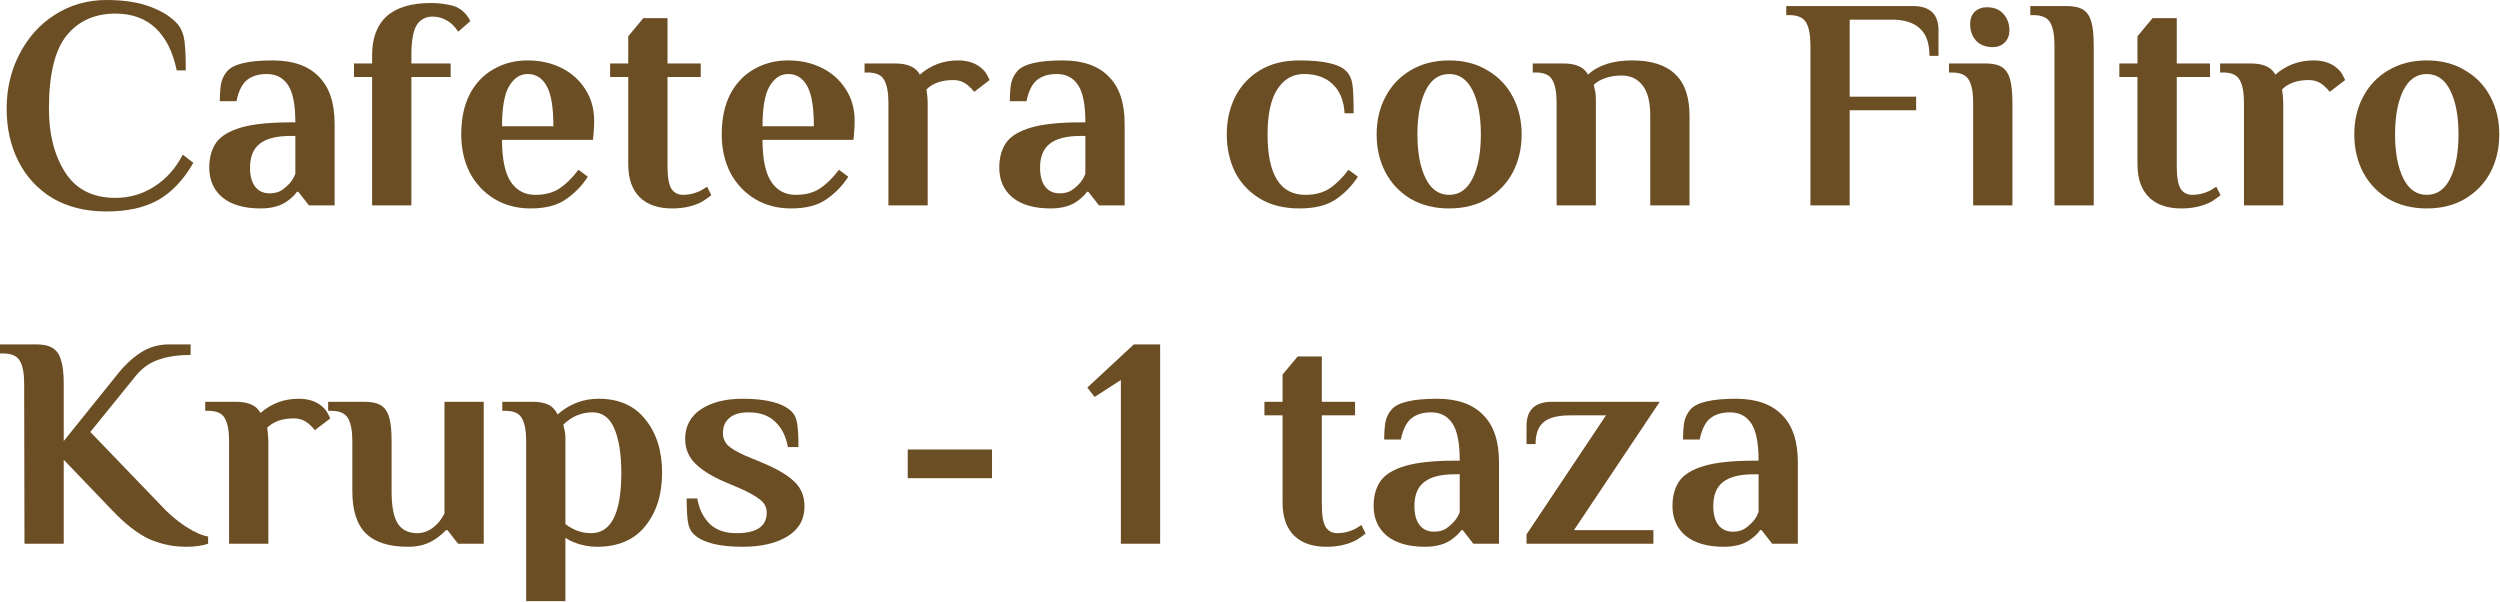 <svg width="1367" height="329" viewBox="0 0 1367 329" fill="none" xmlns="http://www.w3.org/2000/svg">
<path d="M942.592 298.974C933.673 298.974 926.735 296.992 921.78 293.028C916.934 288.953 914.512 283.502 914.512 276.675C914.512 271.169 915.778 266.599 918.311 262.965C920.954 259.331 925.524 256.578 932.021 254.706C938.518 252.834 947.548 251.898 959.11 251.898H961.588C961.588 242.318 960.267 235.545 957.624 231.581C954.981 227.506 951.072 225.469 945.896 225.469C941.601 225.469 938.077 226.515 935.324 228.608C932.571 230.7 930.589 234.609 929.378 240.335H920.293C920.293 236.591 920.513 233.398 920.954 230.755C921.504 228.112 922.661 225.8 924.423 223.817C927.836 219.963 936.095 218.036 949.2 218.036C960.212 218.036 968.581 220.954 974.307 226.791C980.143 232.517 983.061 241.161 983.061 252.724V297.323H969.021L963.24 289.889H962.414C961.423 291.431 959.881 292.973 957.789 294.514C954.045 297.488 948.979 298.974 942.592 298.974ZM947.548 290.715C949.86 290.715 951.842 290.275 953.494 289.394C955.146 288.403 956.743 287.081 958.284 285.43C959.716 283.888 960.817 282.071 961.588 279.979V259.331H959.11C951.292 259.331 945.621 260.763 942.097 263.626C938.573 266.379 936.811 270.729 936.811 276.675C936.811 281.19 937.747 284.659 939.619 287.081C941.491 289.504 944.134 290.715 947.548 290.715Z" fill="#6C4E24"/>
<path d="M834.703 292.202L878.145 227.121H858.654C851.717 227.121 846.816 228.387 843.953 230.92C841.09 233.342 839.659 237.307 839.659 242.813H834.703V232.902C834.703 224.092 839.383 219.688 848.743 219.688H907.547L860.636 289.889H904.079V297.322H834.703V292.202Z" fill="#6C4E24"/>
<path d="M779.186 298.974C770.266 298.974 763.329 296.992 758.373 293.028C753.528 288.953 751.105 283.502 751.105 276.675C751.105 271.169 752.372 266.599 754.905 262.965C757.547 259.331 762.117 256.578 768.615 254.706C775.112 252.834 784.141 251.898 795.704 251.898H798.182C798.182 242.318 796.86 235.545 794.217 231.581C791.575 227.506 787.665 225.469 782.49 225.469C778.195 225.469 774.671 226.515 771.918 228.608C769.165 230.7 767.183 234.609 765.972 240.335H756.887C756.887 236.591 757.107 233.398 757.547 230.755C758.098 228.112 759.254 225.8 761.016 223.817C764.43 219.963 772.689 218.036 785.793 218.036C796.805 218.036 805.174 220.954 810.901 226.791C816.737 232.517 819.655 241.161 819.655 252.724V297.323H805.615L799.834 289.889H799.008C798.017 291.431 796.475 292.973 794.383 294.514C790.639 297.488 785.573 298.974 779.186 298.974ZM784.141 290.715C786.454 290.715 788.436 290.275 790.088 289.394C791.74 288.403 793.336 287.081 794.878 285.43C796.31 283.888 797.411 282.071 798.182 279.979V259.331H795.704C787.886 259.331 782.214 260.763 778.691 263.626C775.167 266.379 773.405 270.729 773.405 276.675C773.405 281.19 774.341 284.659 776.213 287.081C778.085 289.504 780.728 290.715 784.141 290.715Z" fill="#6C4E24"/>
<path d="M725.253 298.975C717.654 298.975 711.763 296.937 707.578 292.863C703.394 288.678 701.301 282.677 701.301 274.858V227.121H691.391V219.688H701.301V204.822L709.56 194.911H722.775V219.688H740.945V227.121H722.775V275.849C722.775 281.796 723.491 285.925 724.922 288.238C726.354 290.44 728.501 291.541 731.364 291.541C734.448 291.541 737.531 290.826 740.614 289.394C741.826 288.733 743.092 287.963 744.413 287.082L746.726 291.707C745.294 292.918 743.588 294.129 741.605 295.341C736.98 297.763 731.529 298.975 725.253 298.975Z" fill="#6C4E24"/>
<path d="M612.89 297.323V207.795L598.519 217.045L594.555 211.924L619.992 188.304H634.363V297.323H612.89Z" fill="#6C4E24"/>
<path d="M496.352 261.478V245.786H542.437V261.478H496.352Z" fill="#6C4E24"/>
<path d="M406.035 298.974C393.151 298.974 384.286 296.717 379.441 292.202C377.679 290.55 376.578 288.238 376.137 285.264C375.697 282.181 375.476 277.941 375.476 272.546H381.258C382.249 278.272 384.506 282.897 388.03 286.421C391.554 289.834 396.454 291.541 402.731 291.541C413.743 291.541 419.249 287.797 419.249 280.309C419.249 277.446 418.038 275.078 415.615 273.206C413.303 271.334 409.558 269.242 404.383 266.929L395.793 263.295C388.746 260.212 383.46 256.853 379.936 253.219C376.412 249.586 374.65 245.181 374.65 240.005C374.65 233.068 377.514 227.672 383.24 223.817C389.076 219.963 396.674 218.036 406.035 218.036C418.919 218.036 427.783 220.294 432.629 224.809C434.39 226.46 435.492 228.773 435.932 231.746C436.373 234.719 436.593 238.959 436.593 244.465H430.812C429.821 238.739 427.563 234.169 424.039 230.755C420.515 227.231 415.615 225.469 409.338 225.469C404.603 225.469 401.079 226.515 398.767 228.608C396.454 230.59 395.298 233.288 395.298 236.701C395.298 239.454 396.234 241.767 398.106 243.639C400.088 245.401 403.061 247.163 407.026 248.925L416.936 253.054C425.085 256.468 430.922 259.937 434.446 263.461C438.08 266.874 439.896 271.389 439.896 277.005C439.896 284.053 436.758 289.504 430.481 293.358C424.315 297.102 416.166 298.974 406.035 298.974Z" fill="#6C4E24"/>
<path d="M287.703 241.161C287.703 235.545 286.933 231.416 285.391 228.773C283.959 226.02 280.931 224.643 276.306 224.643H274.654V219.688H291.007C294.861 219.688 297.835 220.239 299.927 221.34C302.019 222.331 303.671 224.093 304.882 226.625C311.379 220.899 318.867 218.036 327.347 218.036C338.469 218.036 347.003 221.835 352.95 229.434C359.006 236.922 362.035 246.612 362.035 258.505C362.035 270.398 358.951 280.144 352.784 287.742C346.728 295.23 337.973 298.974 326.521 298.974C322.006 298.974 317.766 298.148 313.802 296.497C312.04 295.836 310.498 295.01 309.177 294.019V328.707H287.703V241.161ZM323.217 291.541C334.229 291.541 339.735 280.529 339.735 258.505C339.735 248.374 338.469 240.335 335.936 234.389C333.403 228.442 329.439 225.469 324.043 225.469C317.876 225.469 312.536 227.727 308.021 232.242L308.516 234.554C308.957 235.876 309.177 237.748 309.177 240.17V286.586C310.388 287.577 311.71 288.403 313.141 289.064C316.225 290.715 319.583 291.541 323.217 291.541Z" fill="#6C4E24"/>
<path d="M223.212 298.974C212.751 298.974 205.042 296.551 200.087 291.706C195.132 286.861 192.654 279.152 192.654 268.581V241.161C192.654 235.545 191.883 231.415 190.341 228.772C188.8 226.019 185.716 224.643 181.091 224.643H179.439V219.688H199.261C203.225 219.688 206.254 220.348 208.346 221.67C210.438 222.991 211.925 225.194 212.806 228.277C213.687 231.25 214.127 235.545 214.127 241.161V268.746C214.127 277.005 215.284 282.896 217.596 286.42C219.909 289.834 223.432 291.541 228.168 291.541C232.242 291.541 235.931 289.779 239.235 286.255C240.446 285.044 241.712 283.227 243.034 280.804V219.688H264.507V297.322H250.467L244.686 289.889H243.86C242.318 291.541 240.501 293.082 238.409 294.514C234.224 297.487 229.159 298.974 223.212 298.974Z" fill="#6C4E24"/>
<path d="M174.983 221.34C176.965 222.771 178.397 224.368 179.278 226.13C180.159 227.782 180.599 228.663 180.599 228.773L172.175 235.215C171.404 234.224 170.413 233.178 169.202 232.076C166.779 229.874 163.971 228.773 160.778 228.773C154.391 228.773 149.49 230.48 146.077 233.893L146.407 236.371C146.627 238.353 146.737 240.17 146.737 241.822V297.323H125.264V241.161C125.264 235.545 124.493 231.416 122.952 228.773C121.52 226.02 118.492 224.643 113.867 224.643H112.215V219.688H128.568C132.312 219.688 135.23 220.183 137.322 221.175C139.525 222.056 141.231 223.597 142.443 225.8C148.389 220.624 155.327 218.036 163.255 218.036C167.991 218.036 171.9 219.137 174.983 221.34Z" fill="#6C4E24"/>
<path d="M101.751 298.974C94.813 298.974 88.151 297.598 81.764 294.845C75.487 291.982 68.715 286.751 61.447 279.153L34.853 251.402V297.323H13.38L13.214 209.777C13.214 204.161 12.444 200.031 10.902 197.389C9.36 194.636 6.277 193.259 1.652 193.259H0V188.304H19.822C23.676 188.304 26.649 188.964 28.741 190.286C30.944 191.607 32.485 193.81 33.366 196.893C34.357 199.976 34.853 204.271 34.853 209.777V241.161L63.429 205.648C67.504 200.362 71.853 196.177 76.478 193.094C81.213 189.9 86.609 188.304 92.666 188.304H104.229V194.085C97.401 194.085 91.51 194.966 86.554 196.728C81.709 198.38 77.525 201.408 74.001 205.813L49.389 236.206L87.545 275.849C91.62 280.364 96.19 284.328 101.255 287.742C106.431 291.046 110.616 292.918 113.809 293.358V297.323C110.505 298.424 106.486 298.974 101.751 298.974Z" fill="#6C4E24"/>
<path d="M1326.97 113.974C1318.93 113.974 1311.88 112.212 1305.82 108.689C1299.88 105.055 1295.31 100.209 1292.11 94.153C1288.92 87.986 1287.32 81.103 1287.32 73.505C1287.32 65.907 1288.92 59.08 1292.11 53.023C1295.31 46.856 1299.88 42.011 1305.82 38.487C1311.88 34.853 1318.93 33.036 1326.97 33.036C1335 33.036 1342 34.853 1347.94 38.487C1354 42.011 1358.62 46.856 1361.82 53.023C1365.01 59.08 1366.61 65.907 1366.61 73.505C1366.61 81.103 1365.01 87.986 1361.82 94.153C1358.62 100.209 1354 105.055 1347.94 108.689C1342 112.212 1335 113.974 1326.97 113.974ZM1326.97 106.541C1332.58 106.541 1336.88 103.513 1339.85 97.456C1342.82 91.4 1344.31 83.416 1344.31 73.505C1344.31 63.594 1342.82 55.611 1339.85 49.554C1336.88 43.498 1332.58 40.469 1326.97 40.469C1321.35 40.469 1317.05 43.498 1314.08 49.554C1311.11 55.611 1309.62 63.594 1309.62 73.505C1309.62 83.416 1311.11 91.4 1314.08 97.456C1317.05 103.513 1321.35 106.541 1326.97 106.541Z" fill="#6C4E24"/>
<path d="M1276.72 36.34C1278.7 37.771 1280.14 39.368 1281.02 41.13C1281.9 42.782 1282.34 43.663 1282.34 43.773L1273.91 50.215C1273.14 49.224 1272.15 48.178 1270.94 47.076C1268.52 44.874 1265.71 43.773 1262.52 43.773C1256.13 43.773 1251.23 45.48 1247.82 48.893L1248.15 51.371C1248.37 53.353 1248.48 55.17 1248.48 56.822V112.323H1227V56.161C1227 50.545 1226.23 46.416 1224.69 43.773C1223.26 41.02 1220.23 39.643 1215.6 39.643H1213.95V34.688H1230.31C1234.05 34.688 1236.97 35.184 1239.06 36.175C1241.26 37.056 1242.97 38.597 1244.18 40.8C1250.13 35.624 1257.07 33.036 1264.99 33.036C1269.73 33.036 1273.64 34.137 1276.72 36.34Z" fill="#6C4E24"/>
<path d="M1192.73 113.975C1185.13 113.975 1179.24 111.937 1175.05 107.863C1170.87 103.678 1168.77 97.677 1168.77 89.858V42.121H1158.86V34.688H1168.77V19.822L1177.03 9.911H1190.25V34.688H1208.42V42.121H1190.25V90.849C1190.25 96.796 1190.96 100.925 1192.39 103.238C1193.83 105.44 1195.97 106.541 1198.84 106.541C1201.92 106.541 1205 105.826 1208.09 104.394C1209.3 103.733 1210.56 102.963 1211.89 102.082L1214.2 106.707C1212.77 107.918 1211.06 109.129 1209.08 110.341C1204.45 112.763 1199 113.975 1192.73 113.975Z" fill="#6C4E24"/>
<path d="M1123.38 24.777C1123.38 19.161 1122.61 15.031 1121.07 12.389C1119.53 9.636 1116.44 8.259 1111.82 8.259H1110.17V3.304H1129.99C1133.95 3.304 1136.98 3.964 1139.07 5.286C1141.16 6.607 1142.65 8.81 1143.53 11.893C1144.41 14.866 1144.85 19.161 1144.85 24.777V112.323H1123.38V24.777Z" fill="#6C4E24"/>
<path d="M1089.65 25.768C1085.69 25.768 1082.61 24.556 1080.4 22.134C1078.31 19.711 1077.27 16.738 1077.27 13.214C1077.27 10.351 1078.09 8.093 1079.74 6.442C1081.51 4.79 1083.71 3.964 1086.35 3.964C1090.31 3.964 1093.34 5.175 1095.44 7.598C1097.64 10.021 1098.74 12.994 1098.74 16.517C1098.74 19.381 1097.86 21.638 1096.1 23.29C1094.44 24.942 1092.3 25.768 1089.65 25.768ZM1078.92 56.161C1078.92 50.545 1078.15 46.415 1076.6 43.772C1075.06 41.019 1071.98 39.643 1067.35 39.643H1065.7V34.687H1085.52C1089.49 34.687 1092.52 35.348 1094.61 36.669C1096.7 37.991 1098.19 40.193 1099.07 43.277C1099.95 46.25 1100.39 50.545 1100.39 56.161V112.322H1078.92V56.161Z" fill="#6C4E24"/>
<path d="M989.937 24.777C989.937 19.161 989.166 15.031 987.625 12.389C986.083 9.636 982.999 8.259 978.374 8.259H976.723V3.304H1045.93C1055.29 3.304 1059.97 7.709 1059.97 16.518V30.558H1055.02C1055.02 23.621 1053.26 18.61 1049.73 15.527C1046.32 12.334 1041.2 10.737 1034.37 10.737H1011.41V52.858H1047.75V60.291H1011.41V112.323H989.937V24.777Z" fill="#6C4E24"/>
<path d="M851.153 56.161C851.153 50.545 850.382 46.416 848.84 43.773C847.409 41.02 844.38 39.643 839.755 39.643H838.104V34.688H854.456C858.2 34.688 861.119 35.184 863.211 36.175C865.413 37.056 867.12 38.597 868.331 40.8C873.948 35.624 881.986 33.036 892.448 33.036C902.909 33.036 910.728 35.514 915.903 40.469C921.189 45.315 923.832 52.968 923.832 63.429V112.323H902.359V63.264C902.359 55.666 900.927 50.105 898.064 46.581C895.311 43.057 891.512 41.295 886.666 41.295C883.253 41.295 880.224 41.791 877.582 42.782C875.049 43.663 873.012 44.874 871.47 46.416L871.965 48.728C872.406 50.05 872.626 52.197 872.626 55.17V112.323H851.153V56.161Z" fill="#6C4E24"/>
<path d="M792.389 113.974C784.351 113.974 777.303 112.212 771.246 108.689C765.3 105.055 760.73 100.209 757.536 94.153C754.343 87.986 752.746 81.103 752.746 73.505C752.746 65.907 754.343 59.08 757.536 53.023C760.73 46.856 765.3 42.011 771.246 38.487C777.303 34.853 784.351 33.036 792.389 33.036C800.428 33.036 807.421 34.853 813.367 38.487C819.424 42.011 824.049 46.856 827.242 53.023C830.436 59.08 832.033 65.907 832.033 73.505C832.033 81.103 830.436 87.986 827.242 94.153C824.049 100.209 819.424 105.055 813.367 108.689C807.421 112.212 800.428 113.974 792.389 113.974ZM792.389 106.541C798.005 106.541 802.3 103.513 805.273 97.456C808.247 91.4 809.733 83.416 809.733 73.505C809.733 63.594 808.247 55.611 805.273 49.554C802.3 43.498 798.005 40.469 792.389 40.469C786.773 40.469 782.478 43.498 779.505 49.554C776.532 55.611 775.045 63.594 775.045 73.505C775.045 83.416 776.532 91.4 779.505 97.456C782.478 103.513 786.773 106.541 792.389 106.541Z" fill="#6C4E24"/>
<path d="M710.444 113.974C701.965 113.974 694.752 112.157 688.805 108.523C682.859 104.889 678.344 100.044 675.261 93.988C672.287 87.821 670.801 80.993 670.801 73.505C670.801 66.017 672.287 59.245 675.261 53.188C678.344 47.021 682.859 42.121 688.805 38.487C694.752 34.853 701.965 33.036 710.444 33.036C723.658 33.036 732.193 34.963 736.047 38.817C737.919 40.69 739.075 43.167 739.516 46.251C739.956 49.334 740.176 54.565 740.176 61.943H735.221C734.781 55.005 732.633 49.719 728.779 46.085C724.925 42.341 719.639 40.469 712.922 40.469C706.865 40.469 702.02 43.277 698.386 48.893C694.862 54.399 693.1 62.603 693.1 73.505C693.1 95.529 699.983 106.541 713.748 106.541C719.033 106.541 723.438 105.385 726.962 103.072C730.596 100.65 734.065 97.236 737.368 92.831L742.489 96.63C739.295 101.586 735.276 105.715 730.431 109.019C725.586 112.323 718.923 113.974 710.444 113.974Z" fill="#6C4E24"/>
<path d="M574.487 113.974C565.567 113.974 558.63 111.992 553.674 108.028C548.829 103.953 546.406 98.502 546.406 91.675C546.406 86.169 547.673 81.599 550.205 77.965C552.848 74.331 557.418 71.578 563.915 69.706C570.412 67.834 579.442 66.898 591.005 66.898H593.483C593.483 57.318 592.161 50.545 589.518 46.581C586.875 42.506 582.966 40.469 577.79 40.469C573.496 40.469 569.972 41.515 567.219 43.608C564.466 45.7 562.484 49.609 561.272 55.335H552.188C552.188 51.591 552.408 48.398 552.848 45.755C553.399 43.112 554.555 40.8 556.317 38.817C559.731 34.963 567.99 33.036 581.094 33.036C592.106 33.036 600.475 35.954 606.201 41.791C612.038 47.517 614.956 56.161 614.956 67.724V112.323H600.916L595.134 104.889H594.308C593.317 106.431 591.776 107.973 589.683 109.514C585.939 112.488 580.874 113.974 574.487 113.974ZM579.442 105.715C581.755 105.715 583.737 105.275 585.389 104.394C587.041 103.403 588.637 102.081 590.179 100.43C591.611 98.888 592.712 97.071 593.483 94.979V74.331H591.005C583.186 74.331 577.515 75.763 573.991 78.626C570.467 81.379 568.706 85.729 568.706 91.675C568.706 96.19 569.642 99.659 571.514 102.081C573.386 104.504 576.029 105.715 579.442 105.715Z" fill="#6C4E24"/>
<path d="M535.509 36.34C537.491 37.771 538.922 39.368 539.803 41.13C540.684 42.782 541.125 43.663 541.125 43.773L532.701 50.215C531.93 49.224 530.939 48.178 529.727 47.076C527.305 44.874 524.497 43.773 521.303 43.773C514.916 43.773 510.016 45.48 506.602 48.893L506.932 51.371C507.153 53.353 507.263 55.17 507.263 56.822V112.323H485.789V56.161C485.789 50.545 485.019 46.416 483.477 43.773C482.045 41.02 479.017 39.643 474.392 39.643H472.74V34.688H489.093C492.837 34.688 495.755 35.184 497.848 36.175C500.05 37.056 501.757 38.597 502.968 40.8C508.915 35.624 515.852 33.036 523.781 33.036C528.516 33.036 532.425 34.137 535.509 36.34Z" fill="#6C4E24"/>
<path d="M432.636 113.974C425.038 113.974 418.375 112.212 412.649 108.689C406.923 105.165 402.463 100.375 399.27 94.318C396.186 88.151 394.645 81.214 394.645 73.505C394.645 64.916 396.186 57.593 399.27 51.536C402.463 45.48 406.813 40.91 412.319 37.826C417.825 34.633 424.047 33.036 430.984 33.036C437.812 33.036 443.978 34.413 449.484 37.166C454.99 39.919 459.34 43.828 462.534 48.893C465.727 53.849 467.324 59.575 467.324 66.072C467.324 68.164 467.214 70.532 466.993 73.175L466.663 76.478H416.944C416.944 86.94 418.541 94.593 421.734 99.439C424.928 104.174 429.387 106.541 435.114 106.541C440.399 106.541 444.804 105.385 448.328 103.072C451.962 100.65 455.431 97.236 458.734 92.831L463.855 96.63C460.661 101.586 456.642 105.715 451.797 109.019C447.062 112.323 440.675 113.974 432.636 113.974ZM445.024 69.045C445.024 58.694 443.813 51.371 441.39 47.076C438.968 42.672 435.499 40.469 430.984 40.469C426.8 40.469 423.386 42.727 420.743 47.242C418.21 51.646 416.944 58.914 416.944 69.045H445.024Z" fill="#6C4E24"/>
<path d="M367.471 113.975C359.873 113.975 353.982 111.937 349.797 107.863C345.612 103.678 343.52 97.677 343.52 89.858V42.121H333.609V34.688H343.52V19.822L351.779 9.911H364.994V34.688H383.163V42.121H364.994V90.849C364.994 96.796 365.709 100.925 367.141 103.238C368.572 105.44 370.72 106.541 373.583 106.541C376.666 106.541 379.75 105.826 382.833 104.394C384.044 103.733 385.311 102.963 386.632 102.082L388.945 106.707C387.513 107.918 385.806 109.129 383.824 110.341C379.199 112.763 373.748 113.975 367.471 113.975Z" fill="#6C4E24"/>
<path d="M290.2 113.974C282.602 113.974 275.94 112.212 270.214 108.689C264.487 105.165 260.027 100.375 256.834 94.318C253.751 88.151 252.209 81.214 252.209 73.505C252.209 64.916 253.751 57.593 256.834 51.536C260.027 45.48 264.377 40.91 269.883 37.826C275.389 34.633 281.611 33.036 288.549 33.036C295.376 33.036 301.543 34.413 307.049 37.166C312.555 39.919 316.904 43.828 320.098 48.893C323.291 53.849 324.888 59.575 324.888 66.072C324.888 68.164 324.778 70.532 324.558 73.175L324.227 76.478H274.508C274.508 86.94 276.105 94.593 279.298 99.439C282.492 104.174 286.952 106.541 292.678 106.541C297.964 106.541 302.369 105.385 305.892 103.072C309.526 100.65 312.995 97.236 316.299 92.831L321.419 96.63C318.226 101.586 314.207 105.715 309.361 109.019C304.626 112.323 298.239 113.974 290.2 113.974ZM302.589 69.045C302.589 58.694 301.378 51.371 298.955 47.076C296.532 42.672 293.064 40.469 288.549 40.469C284.364 40.469 280.95 42.727 278.307 47.242C275.775 51.646 274.508 58.914 274.508 69.045H302.589Z" fill="#6C4E24"/>
<path d="M203.469 42.12H193.559V34.687H203.469V30.227C203.469 20.867 206.112 13.765 211.398 8.919C216.794 4.074 224.888 1.651 235.679 1.651C238.763 1.651 241.681 1.927 244.434 2.477C247.297 2.918 249.389 3.578 250.711 4.459C253.574 6.111 255.721 8.479 257.153 11.562L250.546 17.343C248.894 14.701 246.857 12.663 244.434 11.232C242.011 9.8 239.369 9.084 236.505 9.084C232.651 9.084 229.733 10.681 227.751 13.875C225.879 17.068 224.943 22.519 224.943 30.227V34.687H246.416V42.12H224.943V112.322H203.469V42.12Z" fill="#6C4E24"/>
<path d="M142.502 113.974C133.583 113.974 126.645 111.992 121.69 108.028C116.845 103.953 114.422 98.502 114.422 91.675C114.422 86.169 115.688 81.599 118.221 77.965C120.864 74.331 125.434 71.578 131.931 69.706C138.428 67.834 147.458 66.898 159.02 66.898H161.498C161.498 57.318 160.177 50.545 157.534 46.581C154.891 42.506 150.982 40.469 145.806 40.469C141.511 40.469 137.988 41.515 135.235 43.608C132.482 45.7 130.499 49.609 129.288 55.335H120.203C120.203 51.591 120.423 48.398 120.864 45.755C121.414 43.112 122.571 40.8 124.333 38.817C127.746 34.963 136.005 33.036 149.11 33.036C160.122 33.036 168.491 35.954 174.217 41.791C180.053 47.517 182.972 56.161 182.972 67.724V112.323H168.931L163.15 104.889H162.324C161.333 106.431 159.791 107.973 157.699 109.514C153.955 112.488 148.889 113.974 142.502 113.974ZM147.458 105.715C149.77 105.715 151.753 105.275 153.404 104.394C155.056 103.403 156.653 102.081 158.195 100.43C159.626 98.888 160.727 97.071 161.498 94.979V74.331H159.02C151.202 74.331 145.531 75.763 142.007 78.626C138.483 81.379 136.721 85.729 136.721 91.675C136.721 96.19 137.657 99.659 139.529 102.081C141.401 104.504 144.044 105.715 147.458 105.715Z" fill="#6C4E24"/>
<path d="M58.142 115.626C46.8 115.626 36.999 113.203 28.74 108.358C20.591 103.403 14.37 96.685 10.075 88.206C5.78 79.727 3.633 70.146 3.633 59.465C3.633 48.453 6 38.432 10.736 29.402C15.471 20.262 21.968 13.104 30.227 7.929C38.596 2.643 47.901 0 58.142 0C67.833 0 75.927 1.266 82.424 3.799C88.921 6.222 93.876 9.415 97.29 13.38C99.272 15.912 100.483 19.051 100.924 22.795C101.364 26.539 101.585 31.77 101.585 38.487H96.629C94.537 28.356 90.683 20.648 85.067 15.362C79.45 10.076 72.127 7.433 63.098 7.433C51.865 7.433 43.001 11.397 36.504 19.326C30.006 27.255 26.758 40.634 26.758 59.465C26.758 73.45 29.731 85.068 35.678 94.318C41.624 103.568 50.764 108.193 63.098 108.193C70.806 108.193 77.854 106.156 84.241 102.081C90.738 98.007 95.968 92.17 99.933 84.572L105.714 89.032C100.428 98.282 94.041 105.054 86.553 109.349C79.065 113.534 69.595 115.626 58.142 115.626Z" fill="#6C4E24"/>
</svg>
